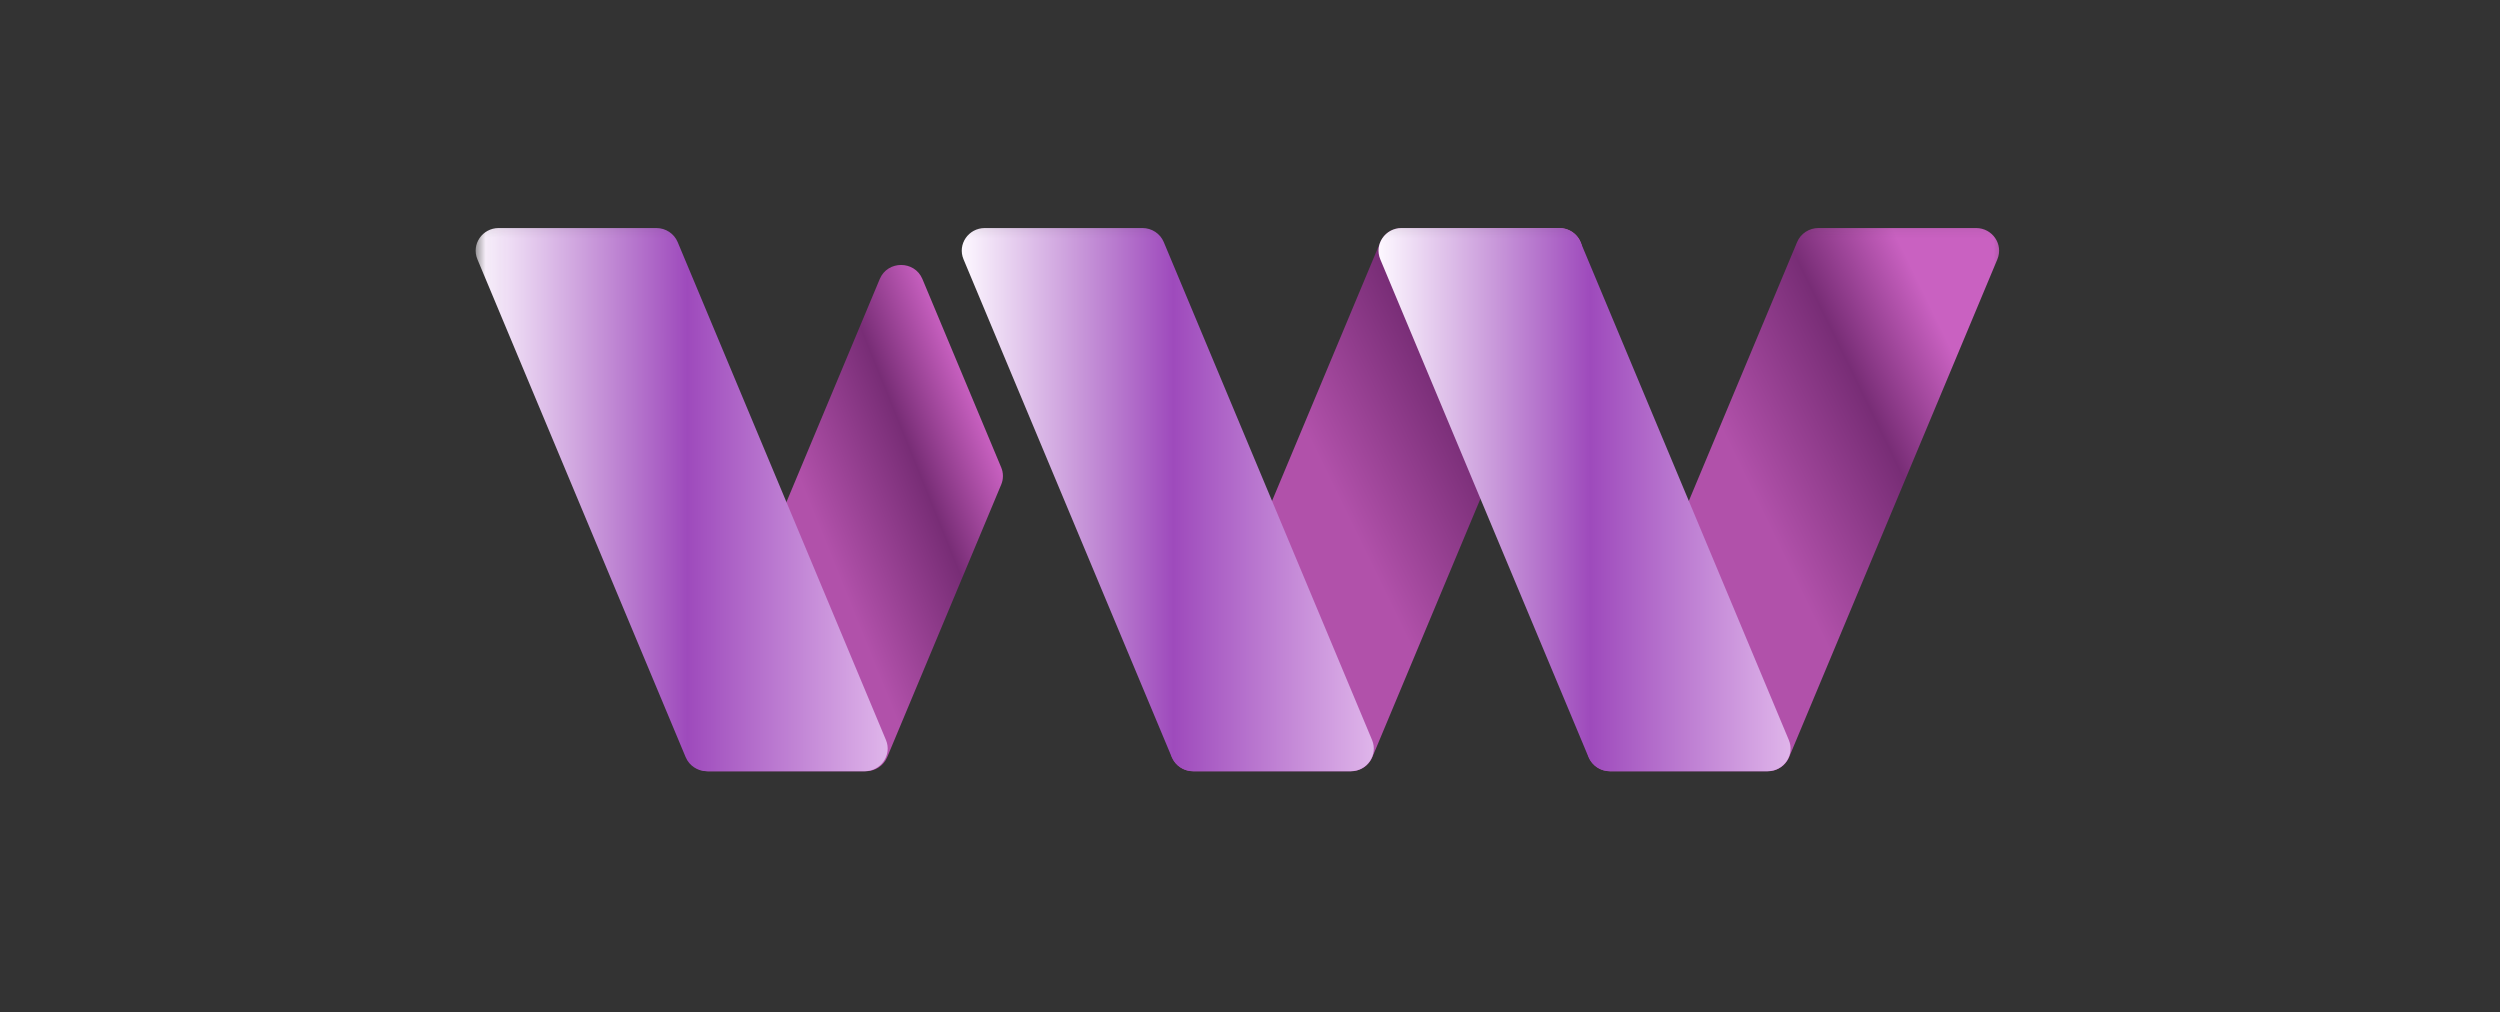 <svg width="121" height="49" viewBox="0 0 121 49" fill="none" xmlns="http://www.w3.org/2000/svg">
<rect x="0" y="0" width="121" height="49" fill="#333333" stroke="none"/>
<g clip-path="url(#clip0_10676_77490)">
<g clip-path="url(#clip1_10676_77490)">
<mask id="mask0_10676_77490" style="mask-type:luminance" maskUnits="userSpaceOnUse" x="23" y="10" width="75" height="29">
<path d="M97.421 10.146H23.021V38.221H97.421V10.146Z" fill="white"/>
</mask>
<g mask="url(#mask0_10676_77490)">
<path d="M41.908 37.328H34.279C33.485 37.328 32.945 36.537 33.247 35.816L42.58 13.504C42.959 12.598 44.265 12.598 44.644 13.504L48.458 22.623C48.57 22.89 48.57 23.189 48.458 23.455L42.94 36.649C42.768 37.059 42.36 37.328 41.908 37.328Z" fill="url(#paint0_linear_10676_77490)"/>
<path d="M65.388 37.328H57.759C56.966 37.328 56.426 36.537 56.727 35.816L66.808 11.716C66.98 11.305 67.388 11.037 67.84 11.037H75.469C76.263 11.037 76.803 11.828 76.501 12.549L66.42 36.649C66.248 37.06 65.841 37.328 65.388 37.328Z" fill="url(#paint1_linear_10676_77490)"/>
<path d="M85.56 37.328H77.931C77.138 37.328 76.598 36.537 76.899 35.816L86.98 11.716C87.152 11.305 87.56 11.037 88.012 11.037H95.641C96.434 11.037 96.974 11.828 96.673 12.549L86.592 36.649C86.42 37.06 86.013 37.328 85.56 37.328Z" fill="url(#paint2_linear_10676_77490)"/>
<path d="M34.219 37.328H41.848C42.642 37.328 43.181 36.537 42.88 35.816L32.799 11.716C32.627 11.305 32.22 11.037 31.767 11.037H24.138C23.345 11.037 22.805 11.828 23.106 12.549L33.187 36.649C33.359 37.06 33.767 37.328 34.219 37.328Z" fill="url(#paint3_linear_10676_77490)"/>
<path d="M57.746 37.328H65.375C66.169 37.328 66.709 36.537 66.407 35.816L56.326 11.716C56.154 11.305 55.747 11.037 55.294 11.037H47.666C46.872 11.037 46.332 11.828 46.634 12.549L56.714 36.649C56.886 37.06 57.294 37.328 57.746 37.328Z" fill="url(#paint4_linear_10676_77490)"/>
<path d="M77.918 37.328H85.547C86.341 37.328 86.881 36.537 86.579 35.816L76.498 11.716C76.326 11.305 75.919 11.037 75.466 11.037H67.838C67.044 11.037 66.504 11.828 66.805 12.549L76.886 36.649C77.058 37.06 77.466 37.328 77.918 37.328Z" fill="url(#paint5_linear_10676_77490)"/>
</g>
</g>
</g>
<defs>
<linearGradient id="paint0_linear_10676_77490" x1="33.162" y1="25.076" x2="47.215" y2="19.414" gradientUnits="userSpaceOnUse">
<stop offset="0.386" stop-color="#B151AA"/>
<stop offset="0.748" stop-color="#782D76"/>
<stop offset="1" stop-color="#C961C1"/>
</linearGradient>
<linearGradient id="paint1_linear_10676_77490" x1="56.643" y1="24.183" x2="73.763" y2="15.846" gradientUnits="userSpaceOnUse">
<stop offset="0.386" stop-color="#B151AA"/>
<stop offset="0.748" stop-color="#782D76"/>
<stop offset="1" stop-color="#C961C1"/>
</linearGradient>
<linearGradient id="paint2_linear_10676_77490" x1="76.814" y1="24.183" x2="93.935" y2="15.846" gradientUnits="userSpaceOnUse">
<stop offset="0.386" stop-color="#B151AA"/>
<stop offset="0.748" stop-color="#782D76"/>
<stop offset="1" stop-color="#C961C1"/>
</linearGradient>
<linearGradient id="paint3_linear_10676_77490" x1="23.021" y1="25.332" x2="42.965" y2="25.332" gradientUnits="userSpaceOnUse">
<stop stop-color="#FDF8FF"/>
<stop offset="0.514" stop-color="#9E4ABC"/>
<stop offset="1" stop-color="#DFB5EA"/>
</linearGradient>
<linearGradient id="paint4_linear_10676_77490" x1="46.549" y1="25.332" x2="66.492" y2="25.332" gradientUnits="userSpaceOnUse">
<stop stop-color="#FDF8FF"/>
<stop offset="0.514" stop-color="#9E4ABC"/>
<stop offset="1" stop-color="#DFB5EA"/>
</linearGradient>
<linearGradient id="paint5_linear_10676_77490" x1="66.721" y1="25.332" x2="86.664" y2="25.332" gradientUnits="userSpaceOnUse">
<stop stop-color="#FDF8FF"/>
<stop offset="0.514" stop-color="#9E4ABC"/>
<stop offset="1" stop-color="#DFB5EA"/>
</linearGradient>
<clipPath id="clip0_10676_77490">
<rect width="120" height="48" fill="white" transform="translate(0.221 0.184)"/>
</clipPath>
<clipPath id="clip1_10676_77490">
<rect width="120" height="48" fill="white" transform="translate(0.221 0.184)"/>
</clipPath>
</defs>
</svg>
